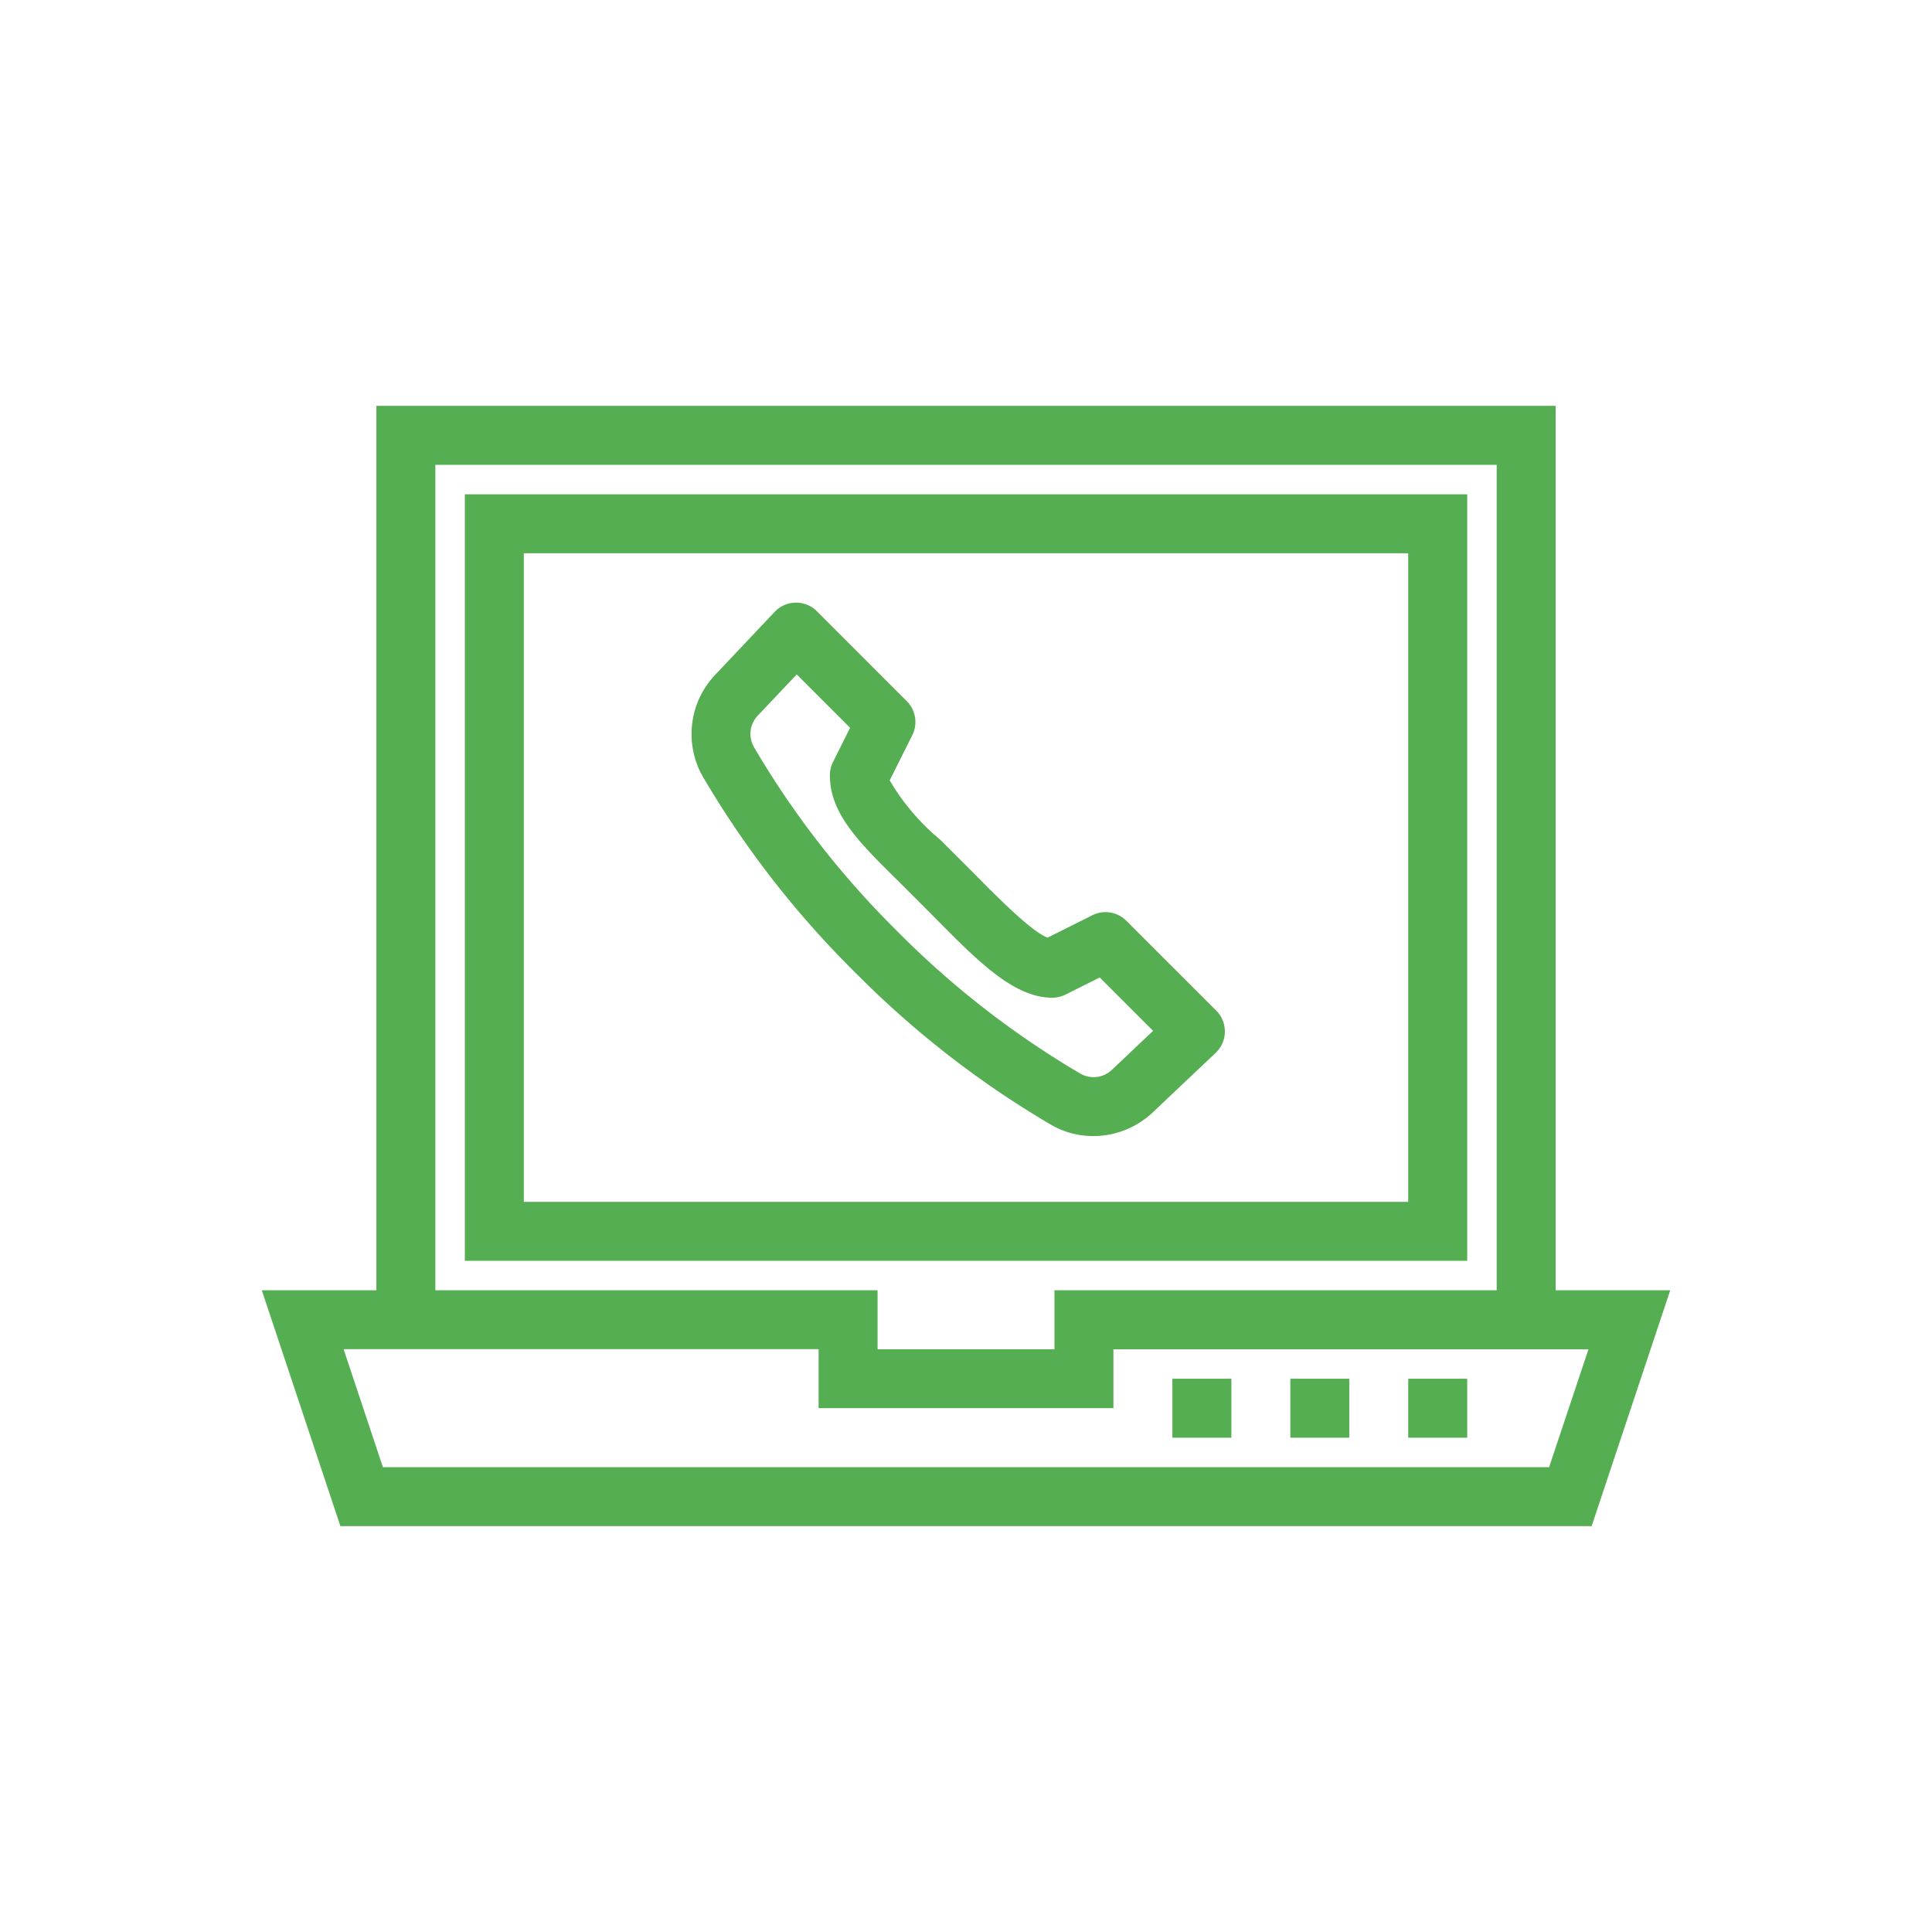 <?xml version="1.0" encoding="utf-8"?>
<svg xmlns="http://www.w3.org/2000/svg" width="100" height="100" viewBox="0 0 100 100"><g data-name="Group 225-inner" fill="#55ae52"><g data-name="Group 224"><path data-name="Path 5431" d="M82.383 78.993H17.619l-4.068-12.208h31.872v3.052h9.156v-3.052h31.872zm-62.564-3.052h60.363l2.036-6.1H57.631v3.044h-15.26v-3.052H17.784z"/><path data-name="Rectangle 94" d="M60.683 71.363h3.052v3.052h-3.052z"/><path data-name="Rectangle 95" d="M66.787 71.363h3.052v3.052h-3.052z"/><path data-name="Rectangle 96" d="M72.89 71.363h3.052v3.052H72.89z"/><path data-name="Path 5432" d="M80.52 68.307h-3.052V24.059H22.534v44.248h-3.052v-47.3H80.52z"/><path data-name="Path 5433" d="M75.942 65.26H24.06V25.585h51.882zm-48.83-3.052H72.89V28.637H27.112z"/></g><path data-name="Path 5434" d="M56.583 58.803a4.329 4.329 0 01-2.146-.565 49.381 49.381 0 01-10.086-7.816l-.026-.024-.063-.063-.067-.067-.026-.027a49.368 49.368 0 01-7.814-10.083 4.453 4.453 0 01.656-5.222l3.085-3.266a1.53 1.53 0 011.088-.476 1.508 1.508 0 011.1.447l4.65 4.651a1.525 1.525 0 01.287 1.761l-1.17 2.339a11.6 11.6 0 002.617 3.073l1.77 1.769c1.189 1.2 2.925 2.963 3.781 3.3l2.321-1.161a1.522 1.522 0 011.761.287l4.651 4.65a1.524 1.524 0 01-.031 2.187l-3.262 3.088a4.494 4.494 0 01-3.076 1.218zM46.42 48.178a46.45 46.45 0 009.526 7.408 1.376 1.376 0 001.614-.22l2.124-2.01-2.763-2.762-1.772.887a1.533 1.533 0 01-.682.16c-1.994 0-3.852-1.881-6.2-4.265l-1.738-1.738c-2.077-2.046-3.575-3.525-3.575-5.513a1.536 1.536 0 01.162-.682l.885-1.772-2.762-2.763-2.008 2.124a1.377 1.377 0 00-.221 1.614 46.423 46.423 0 007.41 9.532z"/></g><path data-name="Group 225-area" fill="none" d="M0 0h100v100H0z"/></svg>